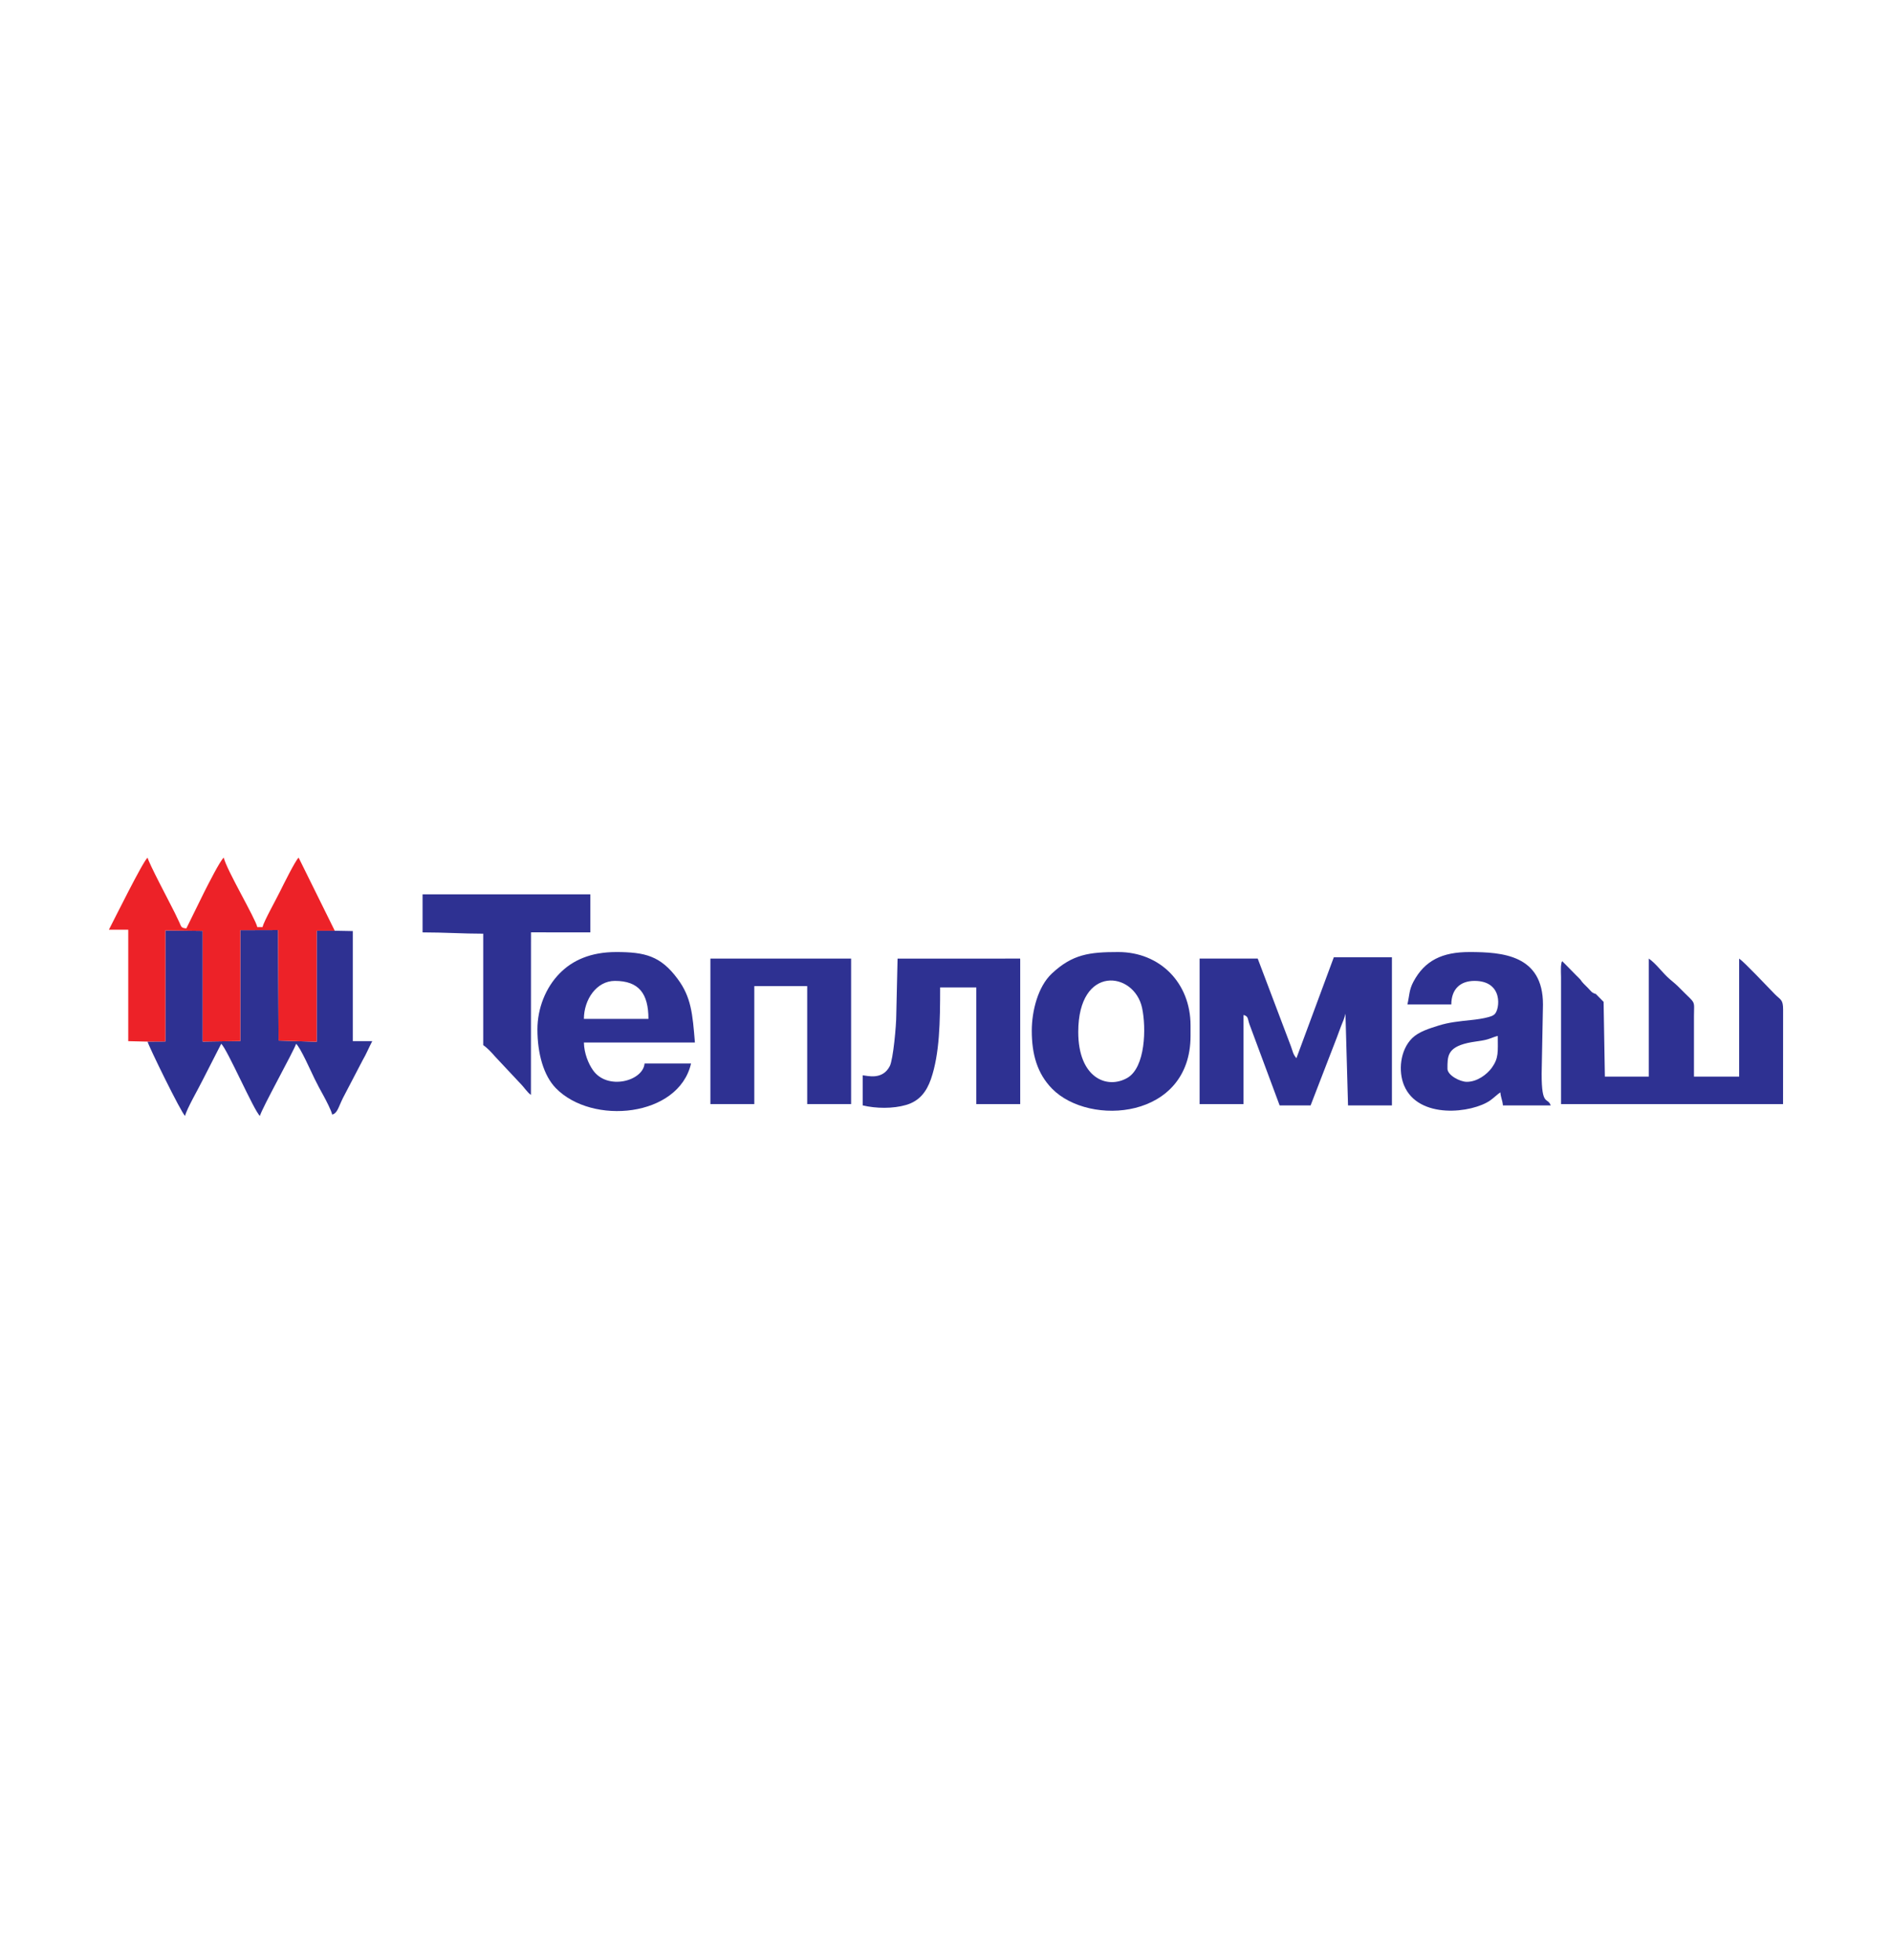 <?xml version="1.0" encoding="UTF-8"?> <svg xmlns="http://www.w3.org/2000/svg" width="139" height="144" viewBox="0 0 139 144" fill="none"><rect width="139" height="144" fill="white"></rect><g clip-path="url(#clip0_1_249)"><path fill-rule="evenodd" clip-rule="evenodd" d="M10.843 76.529C10.868 76.763 13.32 81.783 13.596 81.987C13.715 81.474 14.59 79.968 14.89 79.354L16.25 76.692C16.657 76.992 18.694 81.691 19.097 81.987C19.212 81.474 21.632 77.138 21.751 76.692C22.055 76.917 22.877 78.787 23.111 79.258C23.349 79.746 23.522 80.055 23.772 80.51C23.949 80.836 24.331 81.562 24.405 81.891C24.787 81.787 24.841 81.395 25.194 80.673L26.64 77.902C26.915 77.435 27.104 76.959 27.347 76.496H25.921V68.408L24.594 68.383H23.267V76.542L20.465 76.454L20.428 68.333L17.655 68.341V76.487L14.89 76.529V68.396L12.149 68.362V76.521L10.843 76.529Z" fill="#2E3192"></path><path fill-rule="evenodd" clip-rule="evenodd" d="M10.843 76.529L12.15 76.521V68.362L14.89 68.396V76.529L17.655 76.487V68.341L20.428 68.333L20.465 76.454L23.267 76.542V68.383H24.594L21.94 63.013C21.722 63.175 20.782 65.074 20.58 65.483C20.28 66.096 19.381 67.699 19.286 68.116H18.904C18.756 67.457 16.644 63.91 16.439 63.013C16.18 63.209 15.264 65.032 15.017 65.516L13.69 68.212C13.288 68.179 13.329 68.087 13.177 67.77C13.049 67.49 12.955 67.302 12.836 67.056C12.412 66.201 10.95 63.463 10.843 63.013C10.51 63.263 8.341 67.657 8 68.308H9.422V76.496L10.843 76.529Z" fill="#ED2228"></path><path fill-rule="evenodd" clip-rule="evenodd" d="M92.401 70.428H88.132V81.119H91.357V74.572C91.731 74.672 91.645 74.843 91.801 75.273L94.011 81.215H96.287L98.21 76.237C98.333 75.924 98.399 75.707 98.522 75.398C98.662 75.043 98.765 74.839 98.847 74.476L99.036 81.215H102.261V70.332H97.992L95.244 77.748C94.989 77.451 94.985 77.268 94.849 76.896L92.401 70.428Z" fill="#2E3192"></path><path fill-rule="evenodd" clip-rule="evenodd" d="M117.906 79.1L117.812 73.608L117.717 73.512L117.623 73.416L117.528 73.32L117.434 73.224L117.339 73.128L117.241 73.028C116.928 72.944 116.875 72.802 116.649 72.573C116.431 72.348 116.267 72.222 116.107 71.972L116.012 71.872L115.918 71.776L115.823 71.684L115.725 71.584L115.63 71.488L115.536 71.392L115.441 71.296L115.347 71.2L115.252 71.104L115.158 71.008L115.063 70.912L114.969 70.816L114.87 70.72L114.776 70.62C114.71 70.728 114.739 70.637 114.702 70.833C114.685 70.933 114.681 70.996 114.677 71.096C114.669 71.3 114.681 71.563 114.685 71.776V81.119H130.996C130.996 78.808 131 76.492 131 74.18C131 73.424 130.815 73.47 130.4 73.053C129.829 72.473 128.165 70.695 127.771 70.428V79.1H124.451V74.668C124.459 73.416 124.615 73.825 123.477 72.669C123.161 72.344 123.025 72.235 122.676 71.943C122.138 71.484 121.682 70.804 121.131 70.428V79.1H117.906Z" fill="#2E3192"></path><path fill-rule="evenodd" clip-rule="evenodd" d="M45.174 72.068C46.932 72.068 47.639 72.995 47.639 74.86H42.898C42.898 73.441 43.826 72.068 45.174 72.068ZM39.483 75.632C39.483 77.422 39.944 79.029 40.831 79.943C43.506 82.697 49.866 82.075 50.769 78.136H47.355C47.248 79.429 44.615 80.143 43.559 78.62C43.226 78.144 42.914 77.389 42.898 76.596H51.053C50.88 74.488 50.786 73.266 49.779 71.914C48.526 70.224 47.376 69.948 45.268 69.948C43.411 69.948 42.068 70.545 41.119 71.513C40.079 72.569 39.483 74.096 39.483 75.632Z" fill="#2E3192"></path><path fill-rule="evenodd" clip-rule="evenodd" d="M107.762 79.484C107.261 79.484 106.341 78.999 106.341 78.52C106.341 77.618 106.328 76.976 107.803 76.633C108.202 76.542 108.535 76.516 108.941 76.441C109.496 76.341 109.628 76.208 110.038 76.112C110.038 77.28 110.121 77.727 109.595 78.457C109.237 78.941 108.531 79.484 107.762 79.484ZM103.399 73.8H106.624C106.624 72.69 107.265 72.068 108.329 72.068C110.466 72.068 110.19 74.175 109.8 74.522C109.665 74.643 109.525 74.676 109.34 74.731C108.991 74.831 108.457 74.906 108.124 74.939C107.208 75.035 106.444 75.11 105.683 75.352C104.997 75.569 104.241 75.795 103.748 76.275C102.849 77.163 102.725 78.716 103.149 79.738C104.2 82.271 108.165 81.779 109.484 80.848C109.755 80.656 109.985 80.418 110.227 80.256C110.256 80.635 110.384 80.836 110.416 81.215H113.925C113.699 80.577 113.26 81.341 113.26 78.908L113.358 73.8C113.358 70.165 110.392 69.948 107.951 69.948C105.959 69.948 104.673 70.566 103.839 72.131C103.518 72.736 103.555 73.111 103.399 73.8Z" fill="#2E3192"></path><path fill-rule="evenodd" clip-rule="evenodd" d="M79.216 75.824C79.216 70.837 83.325 71.363 83.904 74.046C84.221 75.511 84.155 78.428 82.82 79.196C81.32 80.055 79.216 79.187 79.216 75.824ZM75.802 75.728C75.802 77.447 76.197 78.87 77.294 79.989C80.046 82.793 87.466 82.234 87.466 76.112V75.34C87.466 72.222 85.227 69.948 82.158 69.948C80.05 69.948 78.797 70.098 77.269 71.534C76.254 72.49 75.802 74.284 75.802 75.728Z" fill="#2E3192"></path><path fill-rule="evenodd" clip-rule="evenodd" d="M71.727 81.119H74.952V70.524L74.948 70.428L65.942 70.432L65.847 74.572C65.852 75.298 65.622 77.844 65.371 78.328C64.825 79.383 63.719 79.029 63.382 79.004V81.215C64.364 81.449 65.597 81.466 66.571 81.182C67.553 80.894 68.074 80.201 68.395 79.279C69.036 77.418 69.069 75.06 69.069 72.548H71.727V81.119Z" fill="#2E3192"></path><path fill-rule="evenodd" clip-rule="evenodd" d="M55.416 81.119V72.452H59.303V81.119H62.433H62.528V70.428H52.191V81.119H55.416Z" fill="#2E3192"></path><path fill-rule="evenodd" clip-rule="evenodd" d="M35.502 76.788C35.798 76.988 36.127 77.339 36.377 77.631L38.132 79.504C38.588 79.963 38.711 80.243 39.007 80.443L39.011 68.5L43.37 68.504V65.708H31.045V68.504C32.63 68.504 34.015 68.6 35.502 68.6V76.788Z" fill="#2E3192"></path></g><defs><clipPath id="clip0_1_249"><rect width="123" height="19" fill="white" transform="translate(8 63)"></rect></clipPath></defs></svg> 